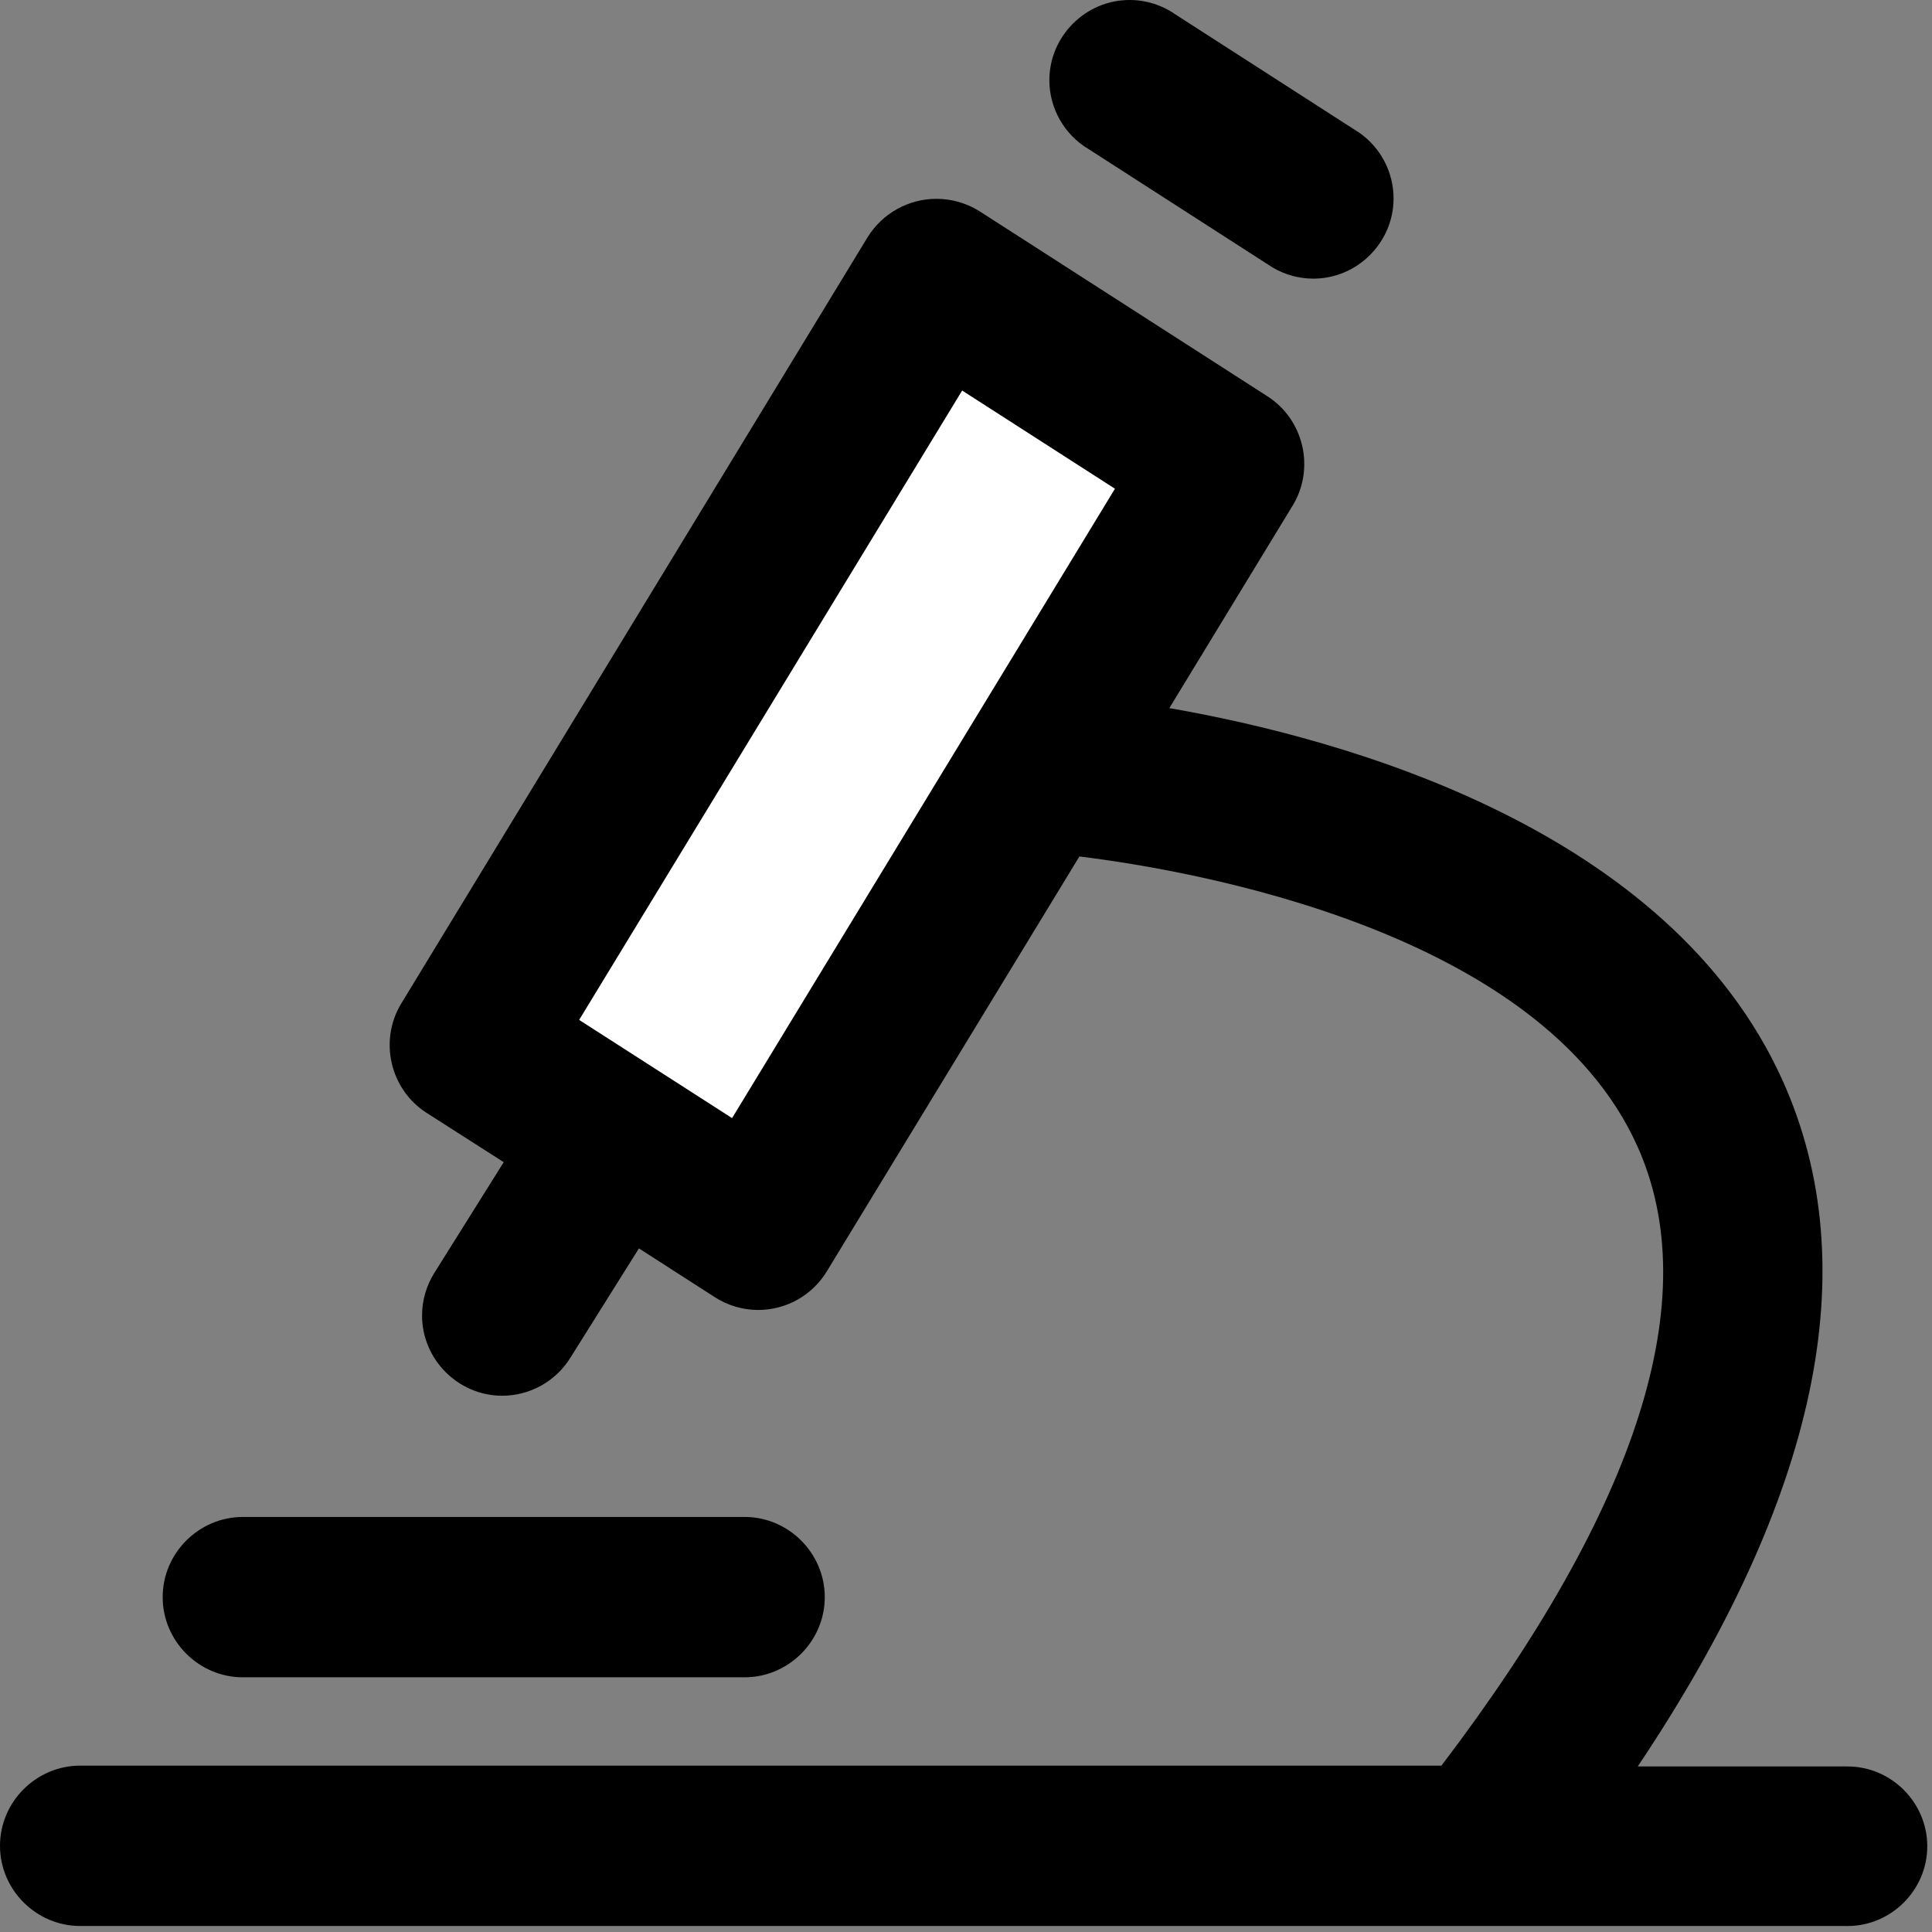 <?xml version="1.0" encoding="UTF-8" standalone="no"?><!DOCTYPE svg PUBLIC "-//W3C//DTD SVG 1.1//EN" "http://www.w3.org/Graphics/SVG/1.1/DTD/svg11.dtd"><svg width="100%" height="100%" viewBox="0 0 117 117" version="1.1" xmlns="http://www.w3.org/2000/svg" xmlns:xlink="http://www.w3.org/1999/xlink" xml:space="preserve" xmlns:serif="http://www.serif.com/" style="fill-rule:evenodd;clip-rule:evenodd;stroke-linejoin:round;stroke-miterlimit:2;"><rect x="0" y="0" width="117" height="117" fill="#808080" stroke="none"/><path d="M73.561,27.111l-16.457,-9.879l-27.131,45.197l16.457,9.879l27.131,-45.197Z" style="fill:#fff;"/><path d="M111.745,106.972l-12.563,-0c10.896,-16.28 13.856,-30.214 8.775,-41.529c-6.875,-15.255 -26.457,-20.701 -37.143,-22.561l7.474,-12.275c1.357,-2.237 0.674,-5.19 -1.527,-6.604l-17.441,-11.21c-0.781,-0.491 -1.686,-0.752 -2.609,-0.752c-1.697,-0 -3.277,0.881 -4.17,2.325l-28.247,46.415c-1.353,2.238 -0.672,5.187 1.526,6.604l4.685,2.995l-4.207,6.716c-0.483,0.772 -0.738,1.664 -0.738,2.574c-0,2.662 2.191,4.854 4.854,4.854c1.671,-0 3.229,-0.864 4.115,-2.281l4.164,-6.642l4.592,2.952c0.785,0.507 1.7,0.777 2.634,0.777c1.693,-0 3.268,-0.885 4.148,-2.331l15.301,-25.133c6.949,0.859 27.937,4.495 33.795,17.558c4.098,9.144 0.097,21.753 -11.871,37.501l-82.436,0c-2.664,0 -4.856,2.192 -4.856,4.856c-0,2.663 2.192,4.855 4.856,4.855l106.889,0c0.045,0.001 0.091,0.002 0.137,0.002c2.651,0 4.832,-2.181 4.832,-4.832c-0,-2.651 -2.181,-4.832 -4.832,-4.832c-0.046,-0 -0.092,0 -0.137,0.002m-67.411,-39.265l-9.261,-5.947l23.194,-38.114l9.253,5.947l-23.186,38.114Z" style="fill-rule:nonzero;"/><g><path d="M65.935,9.036l11.133,7.163c0.748,0.442 1.601,0.675 2.47,0.675c2.663,0 4.855,-2.192 4.855,-4.855c0,-1.583 -0.773,-3.069 -2.069,-3.977l-11.133,-7.163c-0.817,-0.572 -1.79,-0.879 -2.786,-0.879c-2.664,0 -4.856,2.192 -4.856,4.856c0,1.715 0.909,3.308 2.386,4.18" style="fill-rule:nonzero;"/><path d="M14.707,101.576l30.384,0c2.664,0 4.856,-2.192 4.856,-4.856c-0,-2.663 -2.192,-4.855 -4.856,-4.855l-30.384,-0c-2.664,-0 -4.856,2.192 -4.856,4.855c0,2.664 2.192,4.856 4.856,4.856" style="fill-rule:nonzero;"/></g></svg>